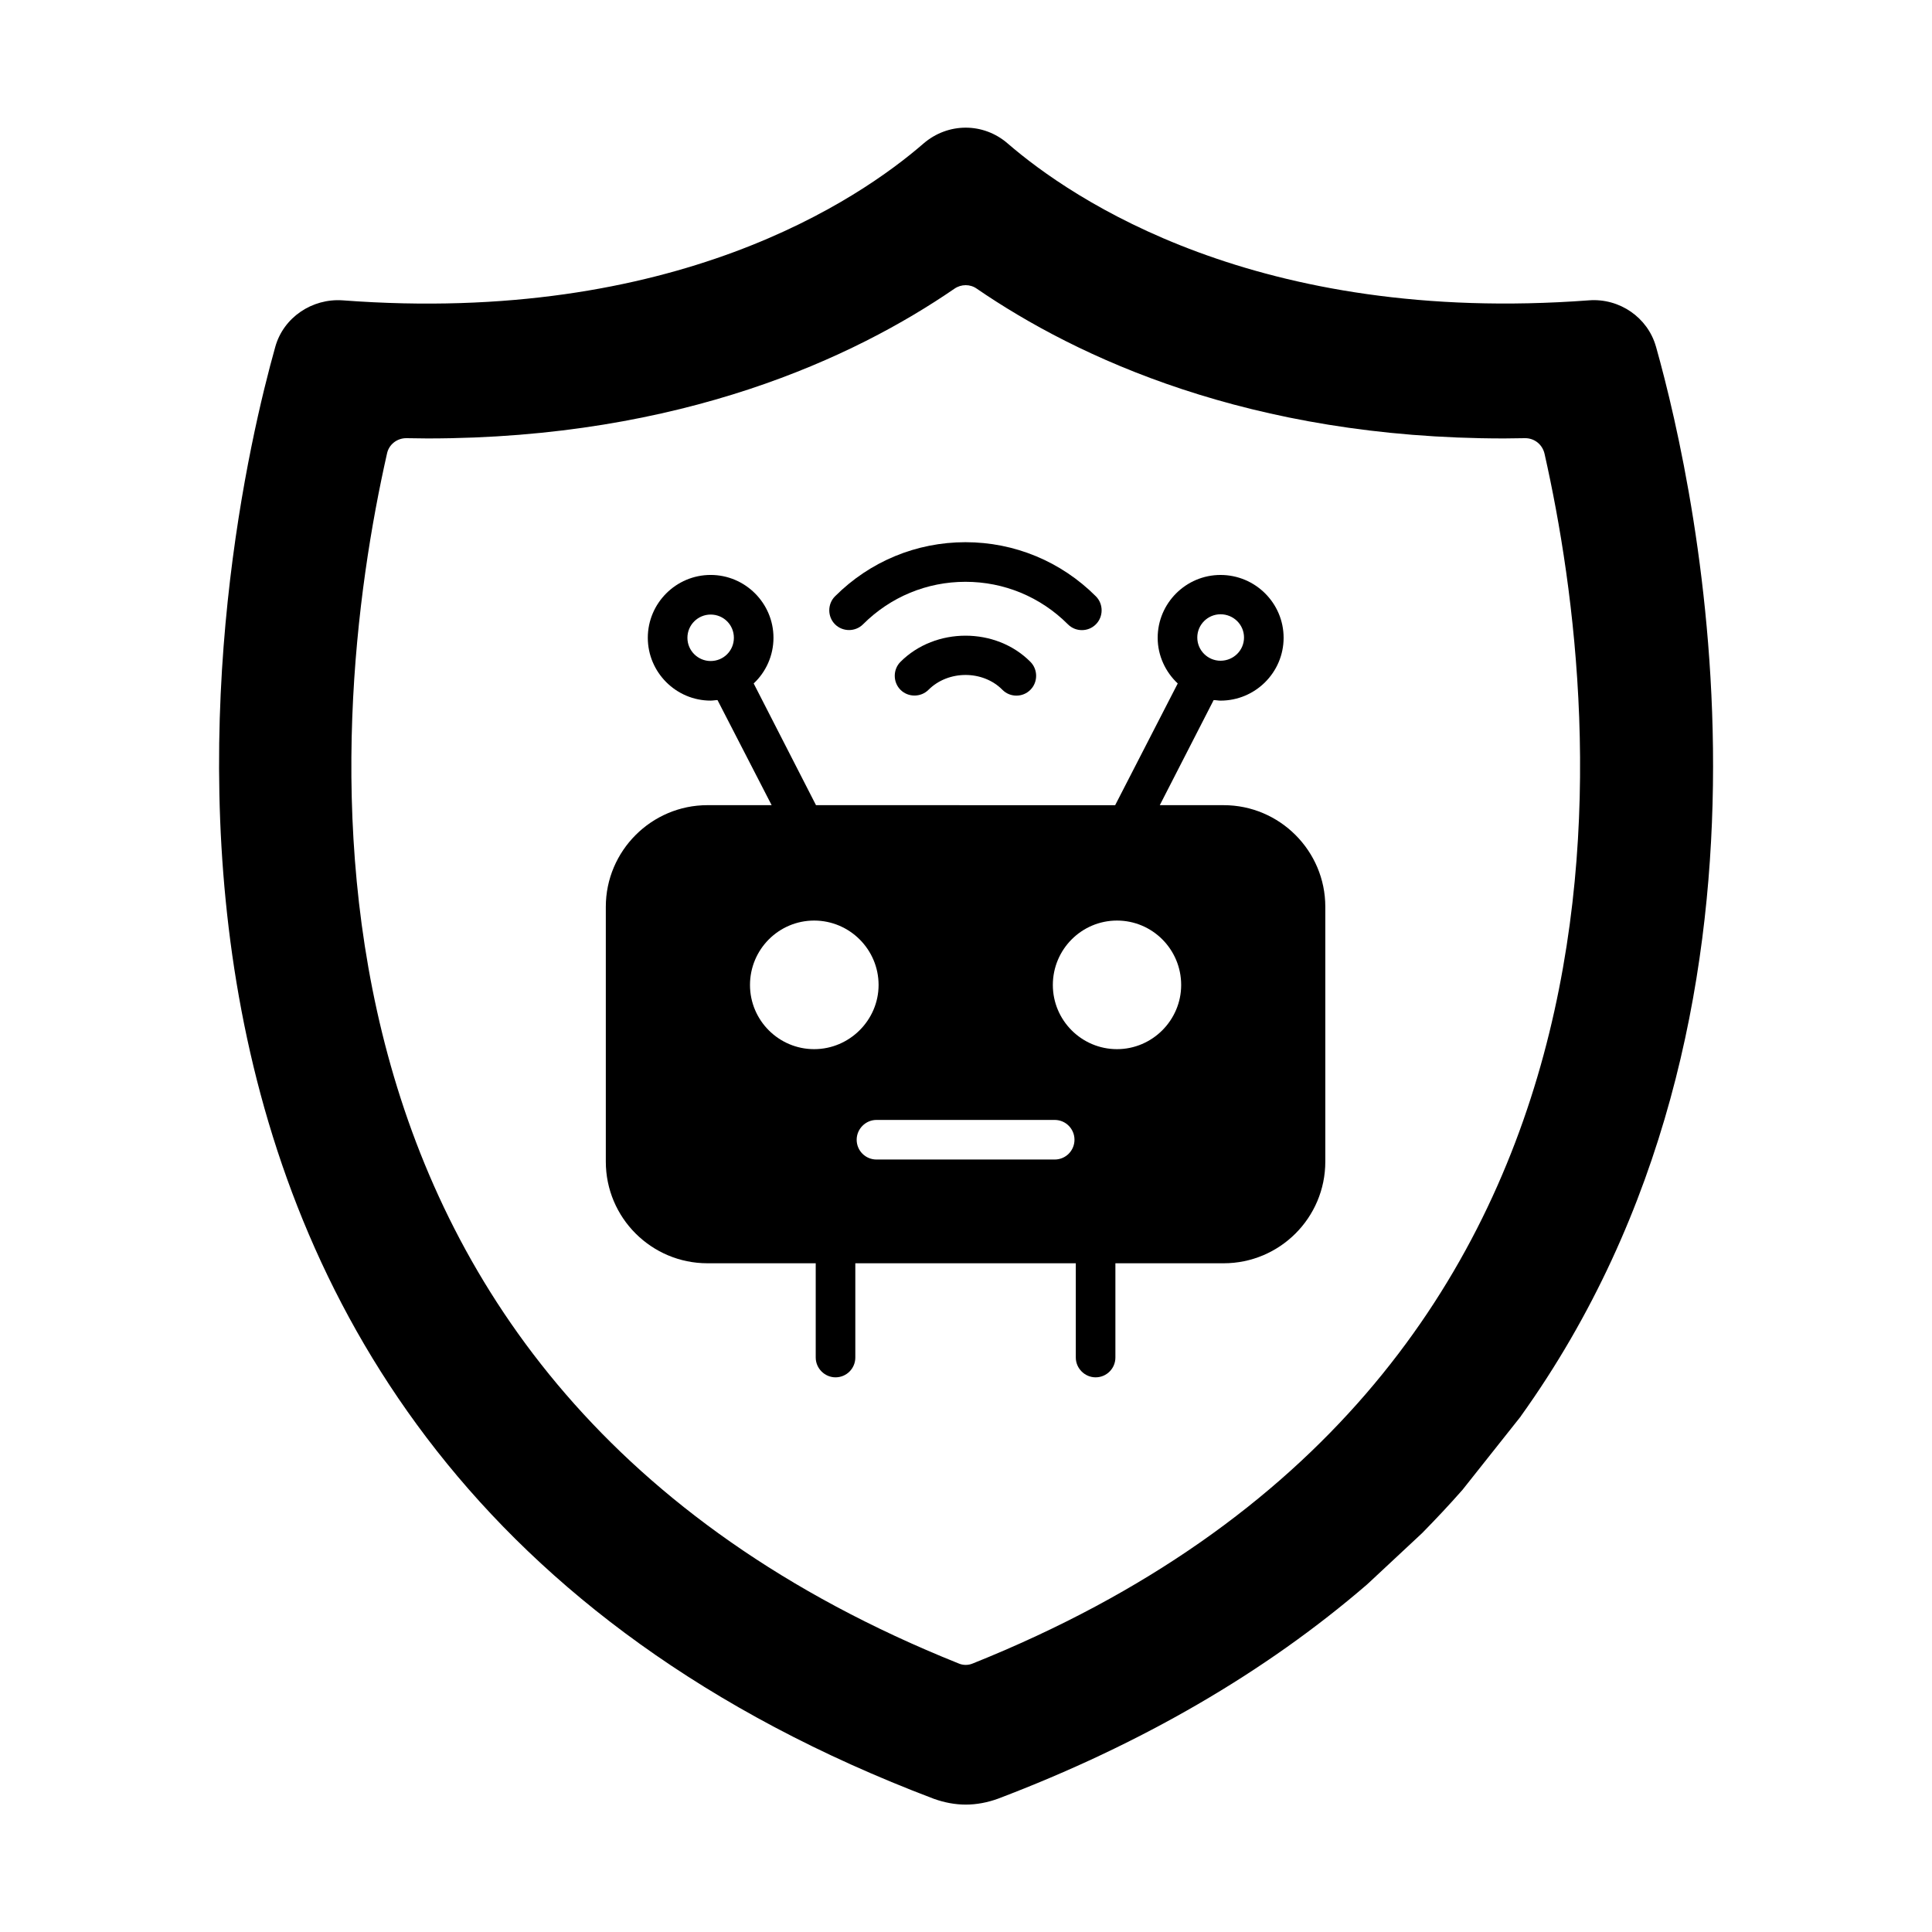 <?xml version="1.0" encoding="UTF-8"?>
<!-- Uploaded to: ICON Repo, www.iconrepo.com, Generator: ICON Repo Mixer Tools -->
<svg fill="#000000" width="800px" height="800px" version="1.1" viewBox="144 144 512 512" xmlns="http://www.w3.org/2000/svg">
 <g>
  <path d="m468.29 357.38h-16.934l14.273-27.848c0.629 0 1.258 0.141 1.82 0.141 9.238 0 16.723-7.488 16.723-16.652 0-9.168-7.488-16.652-16.723-16.652-9.168 0-16.652 7.488-16.652 16.652 0 4.758 2.098 9.098 5.316 12.105l-16.582 32.258-79.281-0.004-16.516-32.258c3.219-3.008 5.246-7.348 5.246-12.105 0-9.168-7.488-16.652-16.652-16.652-9.168 0-16.652 7.488-16.652 16.652 0 9.168 7.488 16.652 16.652 16.652 0.629 0 1.258-0.141 1.82-0.141l14.344 27.848h-17.004c-14.836 0-26.941 12.105-26.941 26.941v67.523c0 14.906 12.105 26.941 26.941 26.941h28.688v24.98c0 2.867 2.379 5.246 5.246 5.246 2.938 0 5.246-2.379 5.246-5.246v-24.98h58.43v24.98c0 2.867 2.379 5.246 5.246 5.246 2.938 0 5.246-2.379 5.246-5.246v-24.98h28.688c14.836 0 26.941-12.035 26.941-26.941v-67.523c0.012-14.832-12.094-26.938-26.93-26.938zm-0.84-50.59c3.43 0 6.227 2.731 6.227 6.156 0 3.43-2.801 6.156-6.227 6.156-3.359 0-6.156-2.731-6.156-6.156s2.797-6.156 6.156-6.156zm-135.12 12.387c-3.359 0-6.156-2.731-6.156-6.156 0-3.43 2.801-6.156 6.156-6.156 3.43 0 6.156 2.731 6.156 6.156 0 3.426-2.731 6.156-6.156 6.156zm27.43 102.86c-9.375 0-17.004-7.629-17.004-17.004 0-9.445 7.629-17.074 17.004-17.074s17.074 7.629 17.074 17.074c-0.004 9.309-7.699 17.004-17.074 17.004zm63.742 29.25h-47.23c-2.867 0-5.246-2.309-5.246-5.246 0-2.867 2.379-5.246 5.246-5.246h47.23c2.938 0 5.246 2.379 5.246 5.246 0.004 2.867-2.305 5.246-5.246 5.246zm16.516-29.25c-9.375 0-17.004-7.629-17.004-17.004 0-9.445 7.629-17.074 17.004-17.074s17.004 7.629 17.004 17.074c0 9.309-7.629 17.004-17.004 17.004z"/>
  <path d="m372.71 309.45c7.277-7.277 16.934-11.266 27.148-11.266 10.215 0 19.871 3.988 27.148 11.266 1.051 1.051 2.379 1.539 3.707 1.539 1.328 0 2.66-0.488 3.707-1.539 2.027-2.027 2.027-5.387 0-7.418-9.238-9.238-21.551-14.344-34.566-14.344-13.016 0-25.332 5.109-34.566 14.344-2.027 2.027-2.027 5.387 0 7.418 2.035 2.027 5.394 2.027 7.422 0z"/>
  <path d="m382.64 319.39c-2.027 2.027-2.027 5.387 0 7.418 2.027 2.027 5.387 2.027 7.418 0 5.246-5.246 14.414-5.246 19.594 0 1.051 1.051 2.379 1.539 3.707 1.539s2.66-0.488 3.707-1.539c2.027-2.027 2.027-5.387 0-7.418-9.164-9.238-25.188-9.238-34.426 0z"/>
  <path d="m582.84 235.84c-2.168-7.695-9.656-12.875-17.773-12.246-88.027 6.578-137.01-26.871-154.01-41.562-6.438-5.598-15.812-5.598-22.32 0-16.934 14.695-65.844 48.211-153.94 41.562-8.117-0.559-15.676 4.547-17.844 12.316-13.504 48.07-68.574 292.7 174.52 384.79 2.731 0.98 5.598 1.539 8.469 1.539 2.867 0 5.738-0.559 8.469-1.539 37.996-14.414 70.883-33.516 97.895-56.82l14.555-13.574c3.57-3.637 7.137-7.418 10.707-11.477l15.324-19.312c0.07-0.07 0.141-0.141 0.141-0.211 76.961-107.41 46.871-244.14 35.816-283.46zm-180.95 348.96c-0.629 0.281-1.328 0.418-1.961 0.418-0.699 0-1.328-0.141-1.961-0.418-185.14-74.238-167.58-248.89-151.42-320.55 0.488-2.449 2.66-4.129 5.109-4.129h0.07c1.82 0 3.707 0.07 5.527 0.07 67.523 0 113.29-21.551 139.67-39.676 1.82-1.258 4.199-1.258 5.949 0 26.449 18.125 72.145 39.676 139.74 39.676 1.82 0 3.637-0.07 5.457-0.07h0.141c2.449 0 4.547 1.68 5.109 4.129 16.156 71.652 33.652 246.31-151.43 320.55z"/>
 </g>
</svg>